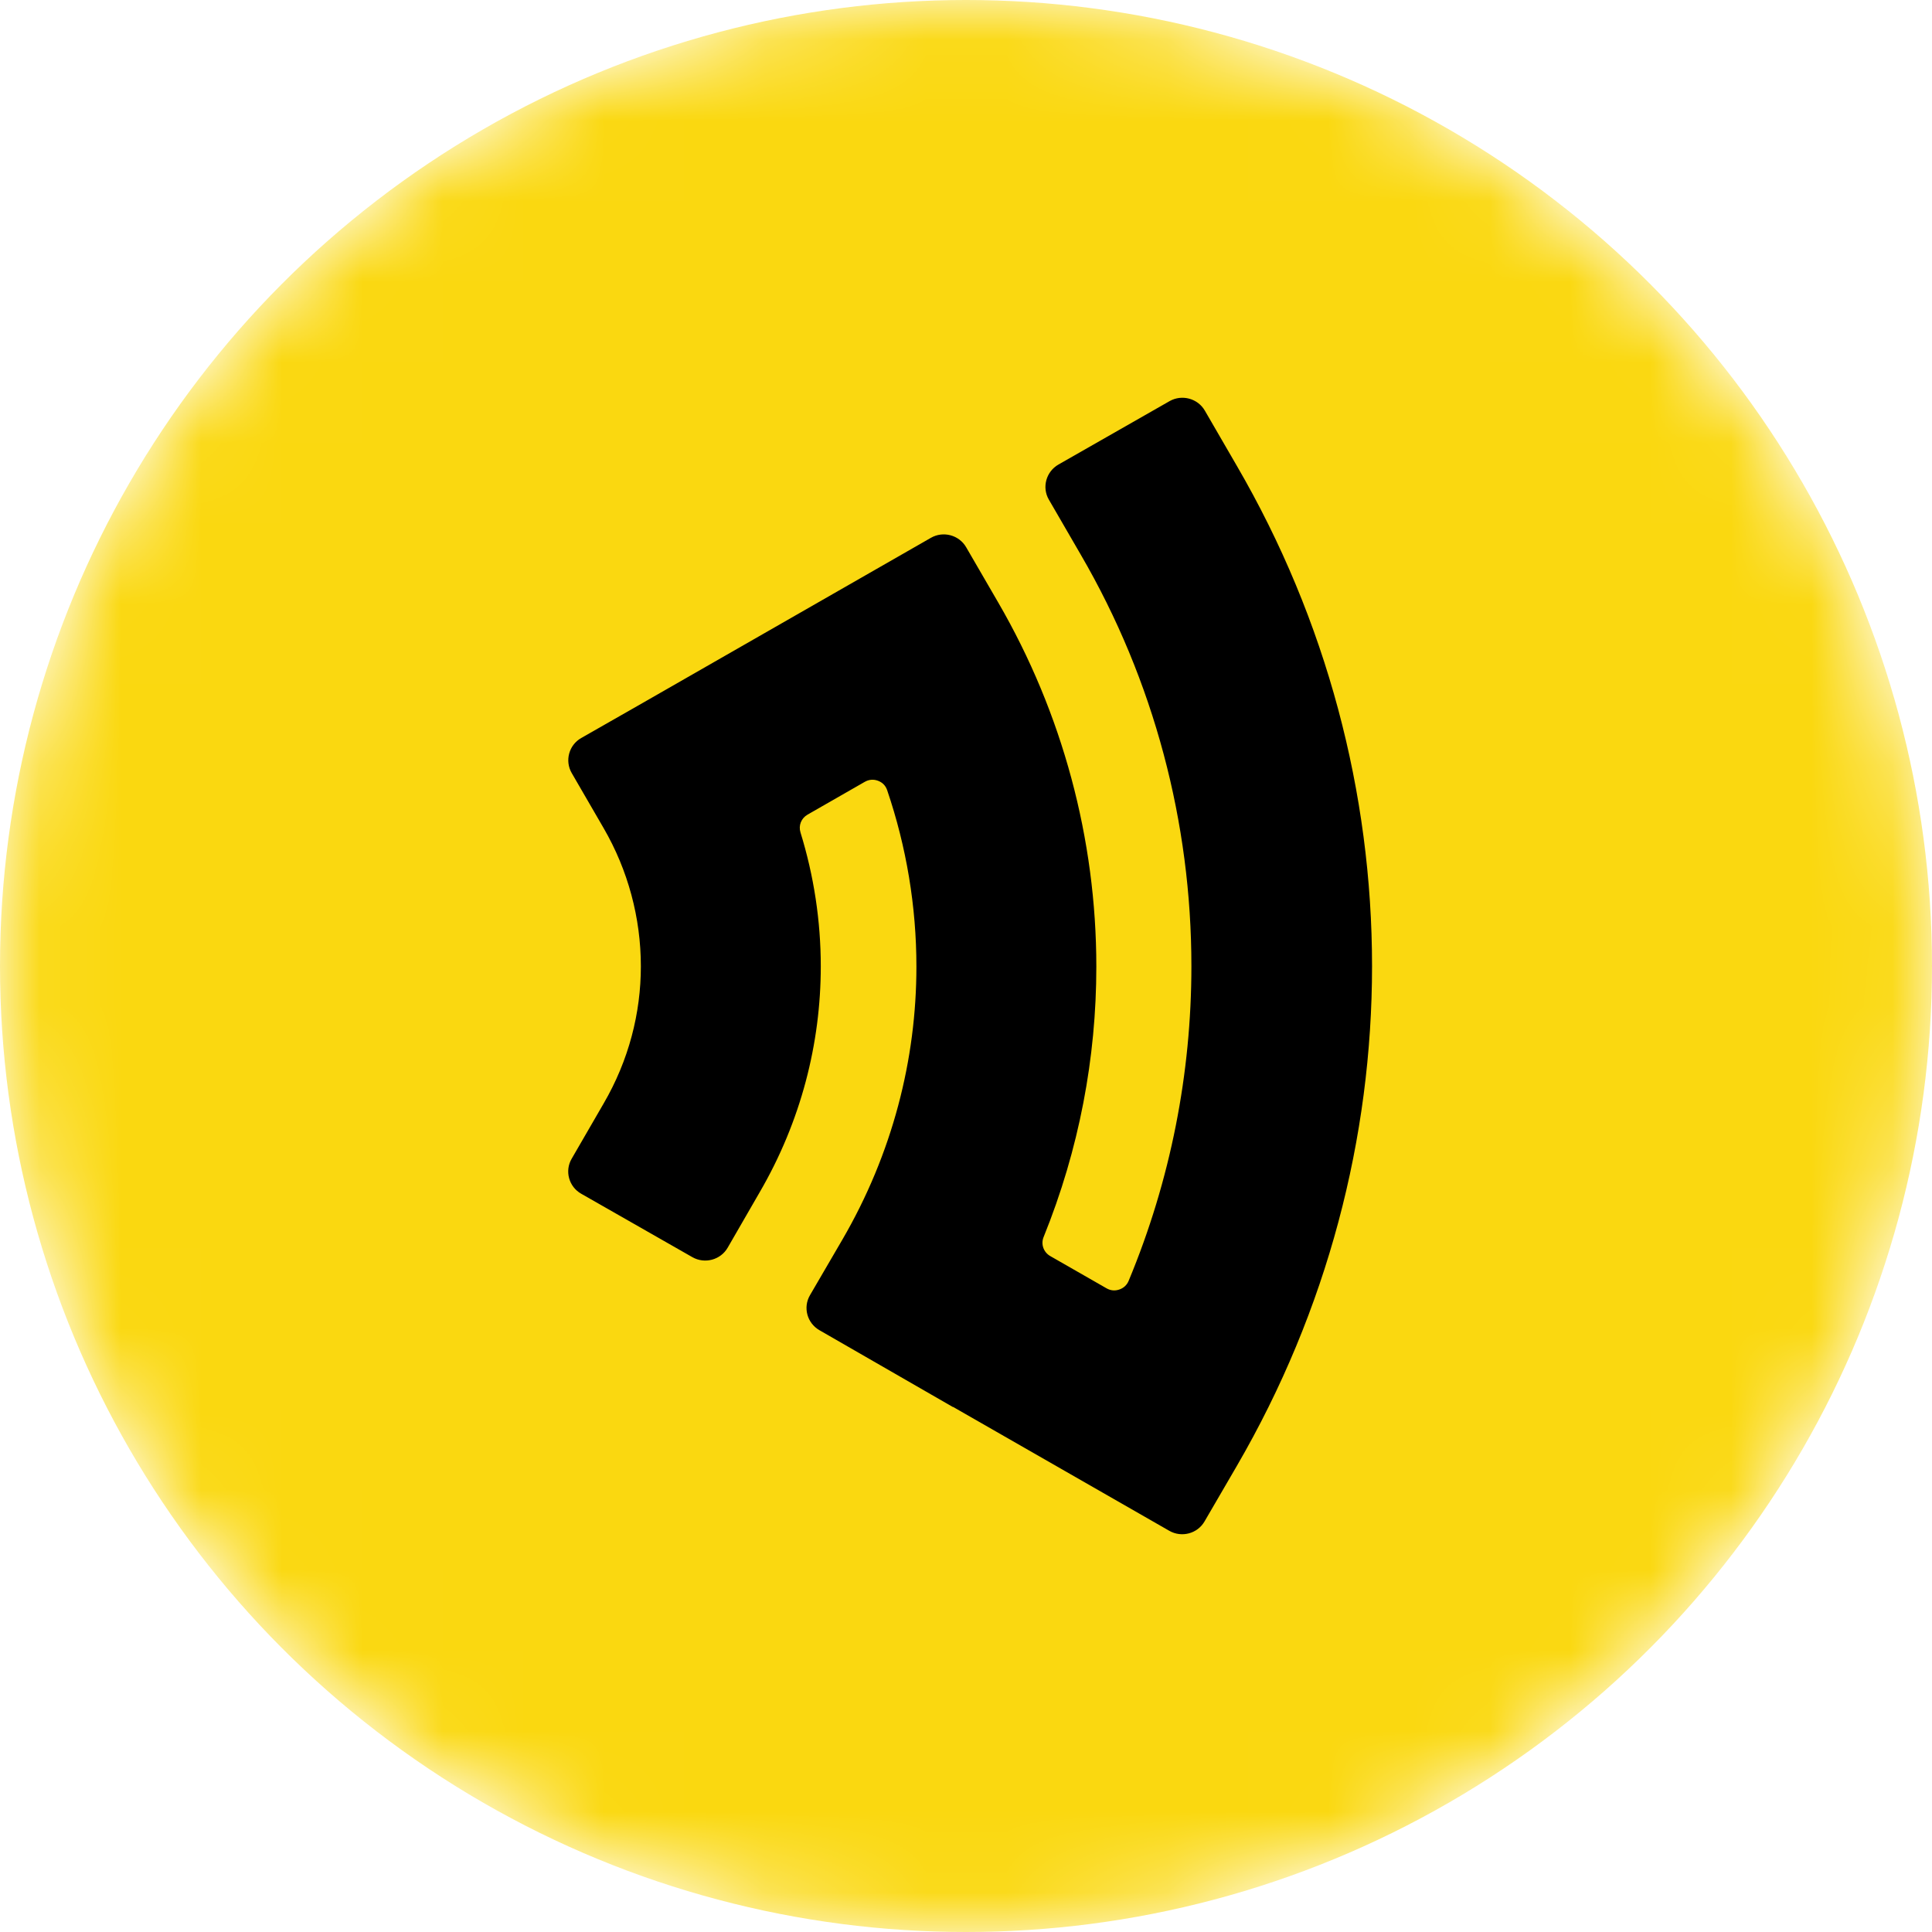 <svg width="24" height="24" viewBox="0 0 24 24" fill="none" xmlns="http://www.w3.org/2000/svg">
<mask id="mask0_7284_3943" style="mask-type:alpha" maskUnits="userSpaceOnUse" x="0" y="0" width="24" height="24">
<circle cx="12" cy="12" r="12" fill="#D9D9D9"/>
</mask>
<g mask="url(#mask0_7284_3943)">
<circle cx="12" cy="12" r="12" fill="#FAD810"/>
<path fill-rule="evenodd" clip-rule="evenodd" d="M13.426 6.891L13.029 6.206C12.941 6.054 12.995 5.859 13.148 5.771L14.529 4.983C14.682 4.896 14.879 4.949 14.967 5.101L15.364 5.786C16.479 7.703 17.044 9.851 17.044 12.002C17.044 14.132 16.489 16.275 15.364 18.211L14.963 18.9C14.875 19.052 14.678 19.104 14.525 19.016L11.839 17.477L11.838 17.479L10.179 16.524C10.026 16.436 9.973 16.241 10.062 16.089L10.462 15.403C11.087 14.33 11.384 13.16 11.384 12.008C11.384 11.261 11.26 10.52 11.021 9.817C11.002 9.76 10.963 9.72 10.907 9.699C10.851 9.678 10.794 9.683 10.743 9.712L10.031 10.12C9.953 10.165 9.917 10.255 9.944 10.341C10.11 10.878 10.196 11.439 10.196 12.004C10.196 12.96 9.951 13.928 9.435 14.814L9.039 15.5C8.951 15.652 8.754 15.704 8.601 15.617L7.22 14.829C7.066 14.742 7.013 14.546 7.101 14.395L7.498 13.709C7.812 13.17 7.961 12.583 7.961 12.004C7.961 11.402 7.801 10.809 7.499 10.288L7.102 9.603C7.014 9.451 7.067 9.255 7.22 9.168L7.923 8.767L11.564 6.681C11.717 6.593 11.914 6.646 12.002 6.798L12.4 7.484C13.198 8.859 13.619 10.422 13.619 12.008C13.619 13.137 13.406 14.277 12.964 15.367C12.928 15.455 12.963 15.555 13.046 15.603L13.746 16.004C13.795 16.032 13.85 16.038 13.904 16.019C13.958 16.001 13.998 15.964 14.02 15.912C14.542 14.659 14.8 13.33 14.8 12.002C14.8 10.224 14.338 8.458 13.426 6.891Z" fill="black"/>
</g>
</svg>
